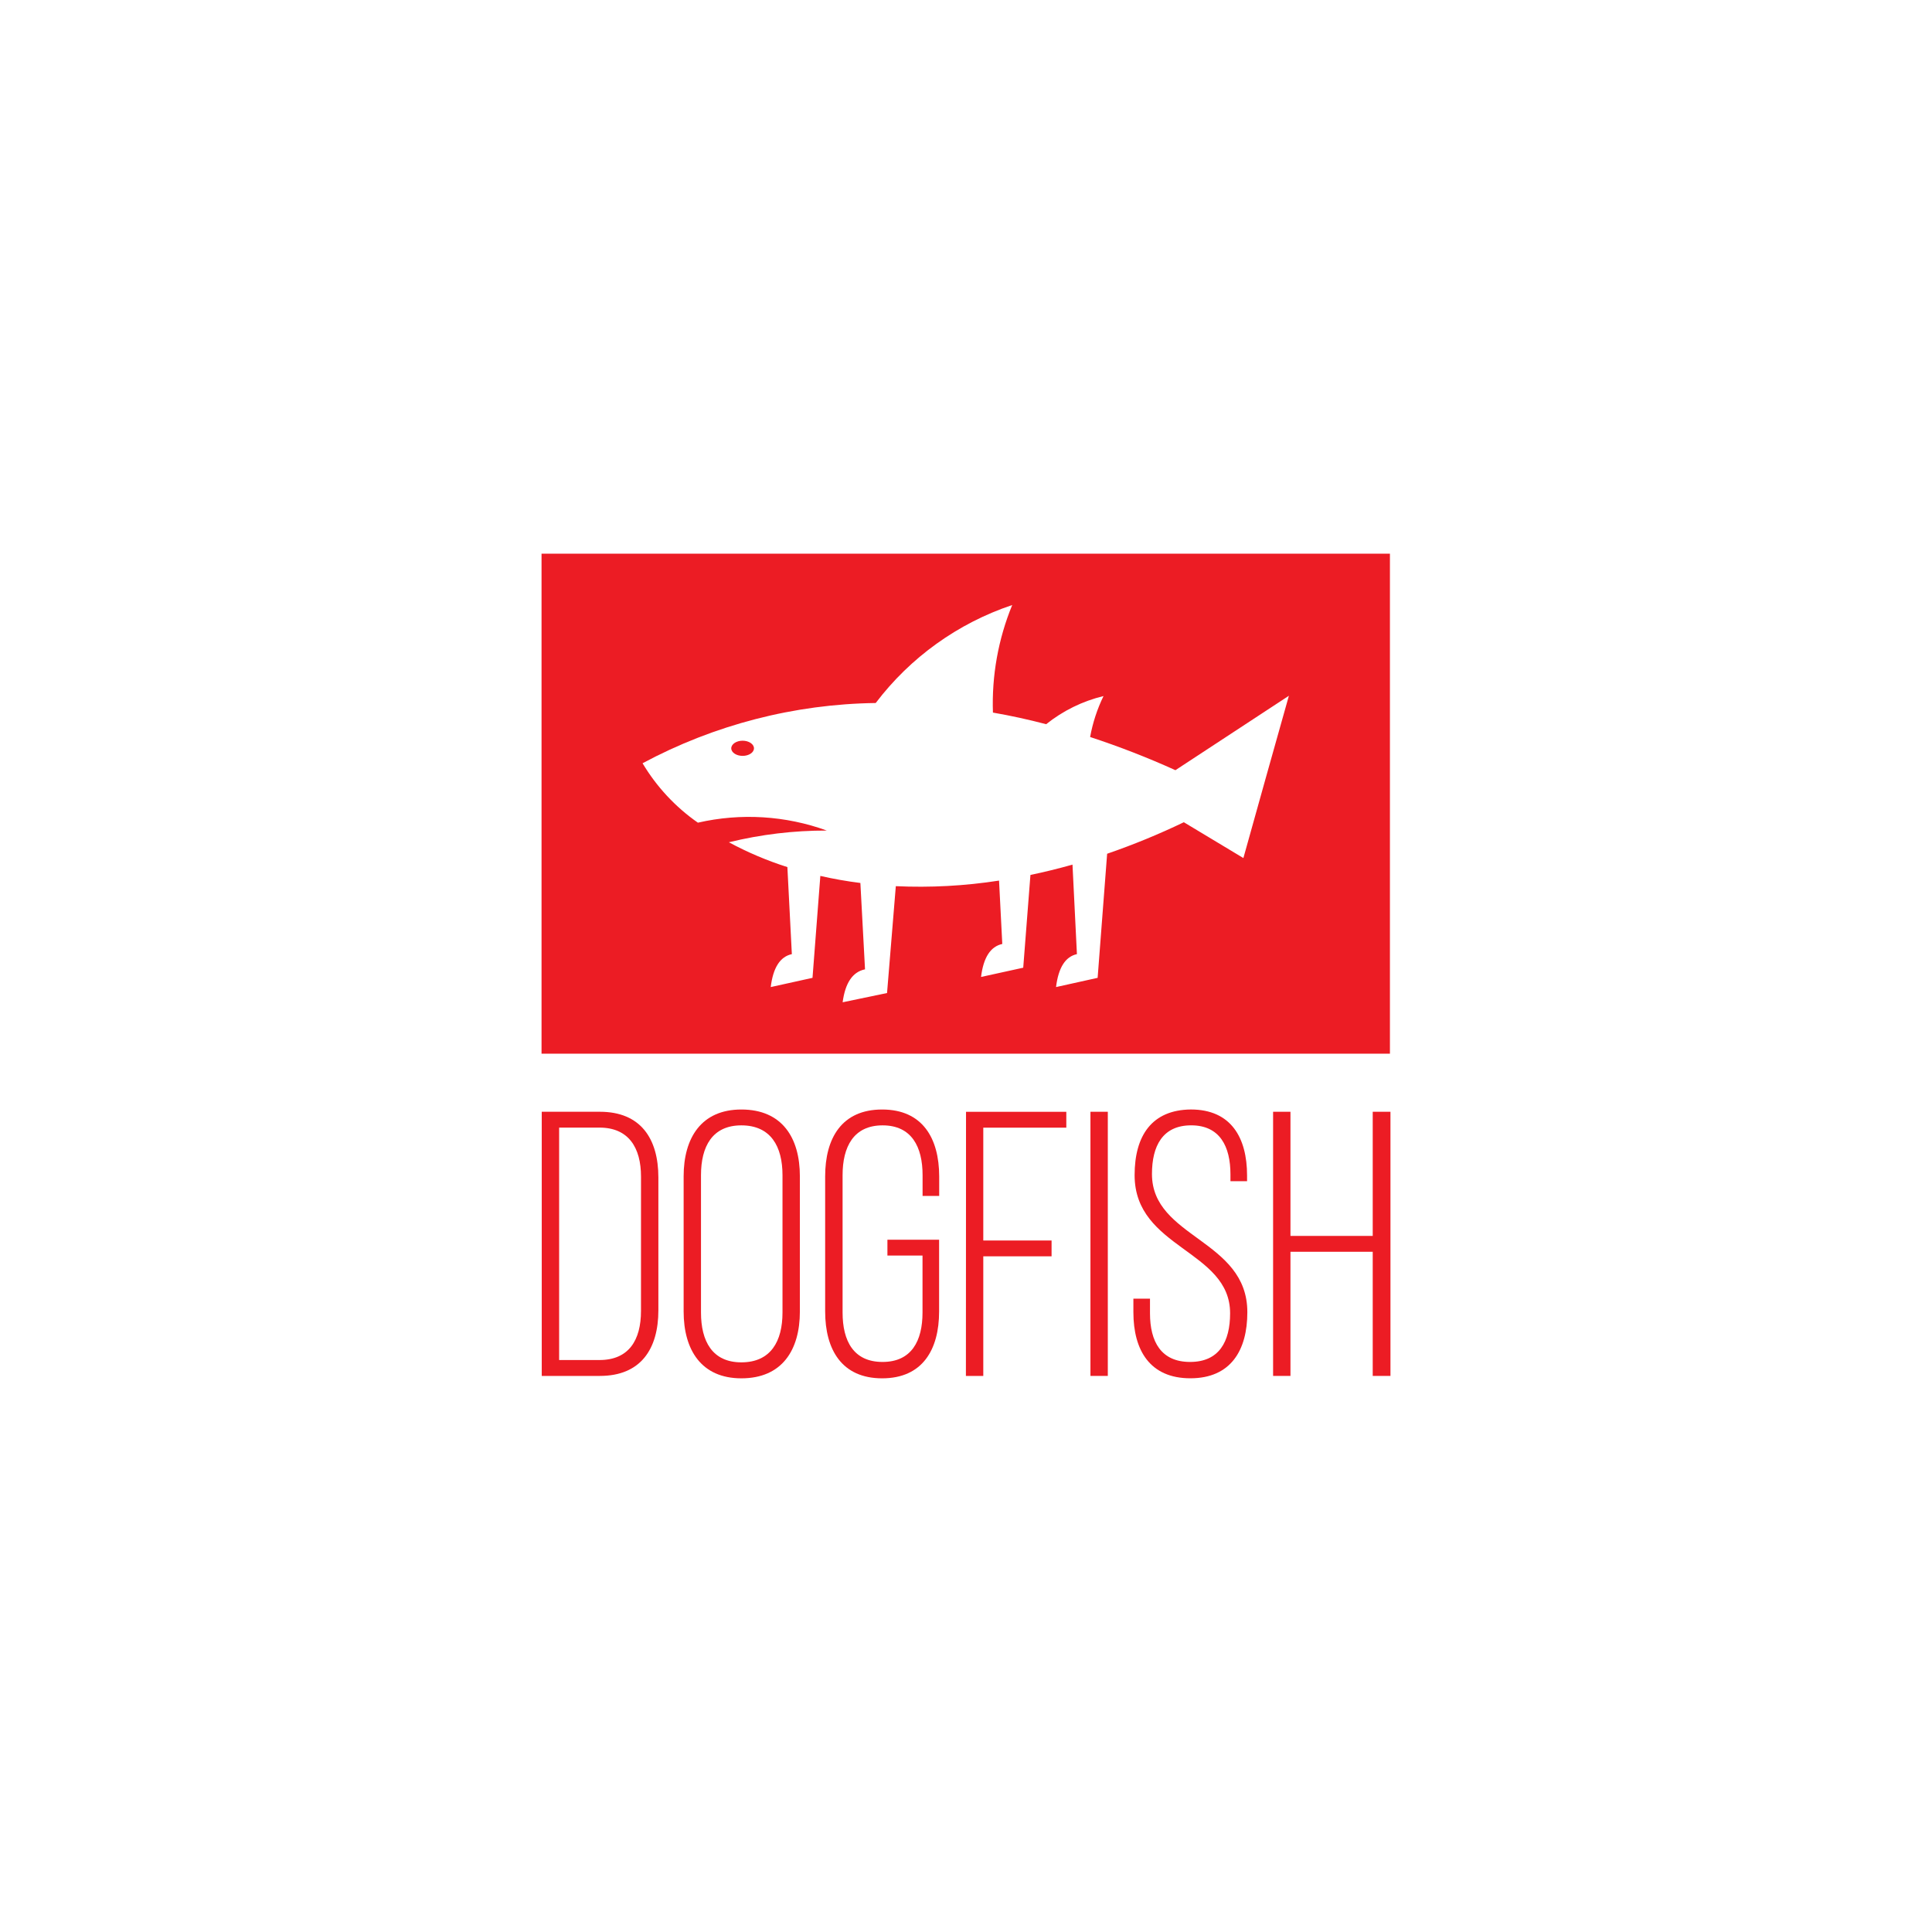 <svg width="150" height="150" viewBox="0 0 150 150" fill="none" xmlns="http://www.w3.org/2000/svg">
<rect width="150" height="150" fill="white"/>
<path d="M57.657 57.508C57.17 57.508 56.775 57.775 56.775 58.099C56.775 58.423 57.169 58.686 57.657 58.686C58.145 58.686 58.538 58.422 58.538 58.099C58.538 57.776 58.144 57.508 57.657 57.508Z" fill="#EC1C24"/>
<path d="M42.045 42.988V81.807H107.914V42.988H42.045ZM96.536 66.619L91.913 63.838C89.977 64.769 87.989 65.585 85.958 66.285L85.22 75.919L81.99 76.636C82.176 75.122 82.716 74.274 83.612 74.078L83.268 67.128C82.159 67.443 81.067 67.709 80.003 67.93L79.443 75.132L76.168 75.851C76.353 74.335 76.904 73.487 77.817 73.289L77.566 68.369C74.915 68.781 72.23 68.926 69.551 68.802L68.87 77.098L65.422 77.817C65.625 76.306 66.199 75.455 67.16 75.259L66.8 68.554C65.755 68.424 64.718 68.24 63.691 68.006L63.083 75.919L59.839 76.636C60.024 75.122 60.57 74.274 61.479 74.078L61.132 67.321C59.561 66.822 58.04 66.176 56.59 65.394C59.078 64.784 61.632 64.478 64.194 64.484C60.986 63.321 57.51 63.109 54.184 63.872C52.441 62.657 50.977 61.084 49.888 59.259C55.46 56.271 61.669 54.666 67.99 54.581C70.678 51.038 74.371 48.387 78.588 46.974C77.502 49.62 76.992 52.467 77.091 55.325C78.473 55.565 79.851 55.866 81.224 56.227C82.53 55.181 84.051 54.435 85.677 54.042C85.187 55.049 84.837 56.119 84.637 57.221C86.889 57.96 89.1 58.82 91.259 59.797L100.069 54.019C98.886 58.213 97.708 62.413 96.536 66.619Z" fill="#EC1C24"/>
<path d="M46.574 86.317H42.061V106.826H46.574C49.737 106.826 51.116 104.747 51.116 101.728V91.416C51.114 88.398 49.737 86.317 46.574 86.317ZM49.766 101.783C49.766 104.04 48.829 105.592 46.543 105.592H43.411V87.547H46.545C48.801 87.547 49.768 89.099 49.768 91.356L49.766 101.783Z" fill="#EC1C24"/>
<path d="M57.559 86.142C54.455 86.142 53.077 88.338 53.077 91.333V101.822C53.077 104.81 54.455 107.013 57.559 107.013C60.723 107.013 62.102 104.815 62.102 101.822V91.328C62.102 88.338 60.724 86.142 57.559 86.142ZM60.753 101.905C60.753 104.132 59.845 105.772 57.559 105.772C55.303 105.772 54.425 104.132 54.425 101.905V91.24C54.425 89.013 55.304 87.373 57.559 87.373C59.845 87.373 60.753 89.013 60.753 91.24V101.905Z" fill="#EC1C24"/>
<path d="M68.489 86.142C65.353 86.142 64.065 88.369 64.065 91.333V101.822C64.065 104.781 65.355 107.013 68.489 107.013C71.623 107.013 72.912 104.786 72.912 101.822V96.25H68.899V97.479H71.624V101.903C71.624 104.101 70.775 105.741 68.52 105.741C66.265 105.741 65.418 104.106 65.418 101.905V91.24C65.418 89.042 66.268 87.373 68.525 87.373C70.781 87.373 71.629 89.042 71.629 91.24V92.851H72.919V91.328C72.912 88.371 71.624 86.142 68.489 86.142Z" fill="#EC1C24"/>
<path d="M106.578 86.317V95.956H100.191V86.317H98.843V106.826H100.191V97.187H106.578V106.826H107.955V86.317H106.578Z" fill="#EC1C24"/>
<path d="M89.438 91.151C89.438 88.982 90.259 87.371 92.484 87.371C94.71 87.371 95.532 89.011 95.532 91.18V91.708H96.822V91.268C96.822 88.309 95.563 86.14 92.457 86.14C89.439 86.169 88.091 88.162 88.091 91.239C88.091 96.952 95.505 97.04 95.505 101.963C95.505 104.16 94.655 105.741 92.398 105.741C90.142 105.741 89.285 104.161 89.285 101.963V100.828H87.996V101.882C87.996 104.841 89.285 107.01 92.419 107.01C95.553 107.01 96.843 104.841 96.843 101.882C96.85 96.221 89.438 96.133 89.438 91.151Z" fill="#EC1C24"/>
<path d="M86.01 86.317H84.662V106.826H86.01V86.317Z" fill="#EC1C24"/>
<path d="M74.993 106.826H76.342V97.539H81.644V96.31H76.342V87.55H82.788V86.32H75.002L74.993 106.826Z" fill="#EC1C24"/>
</svg>
